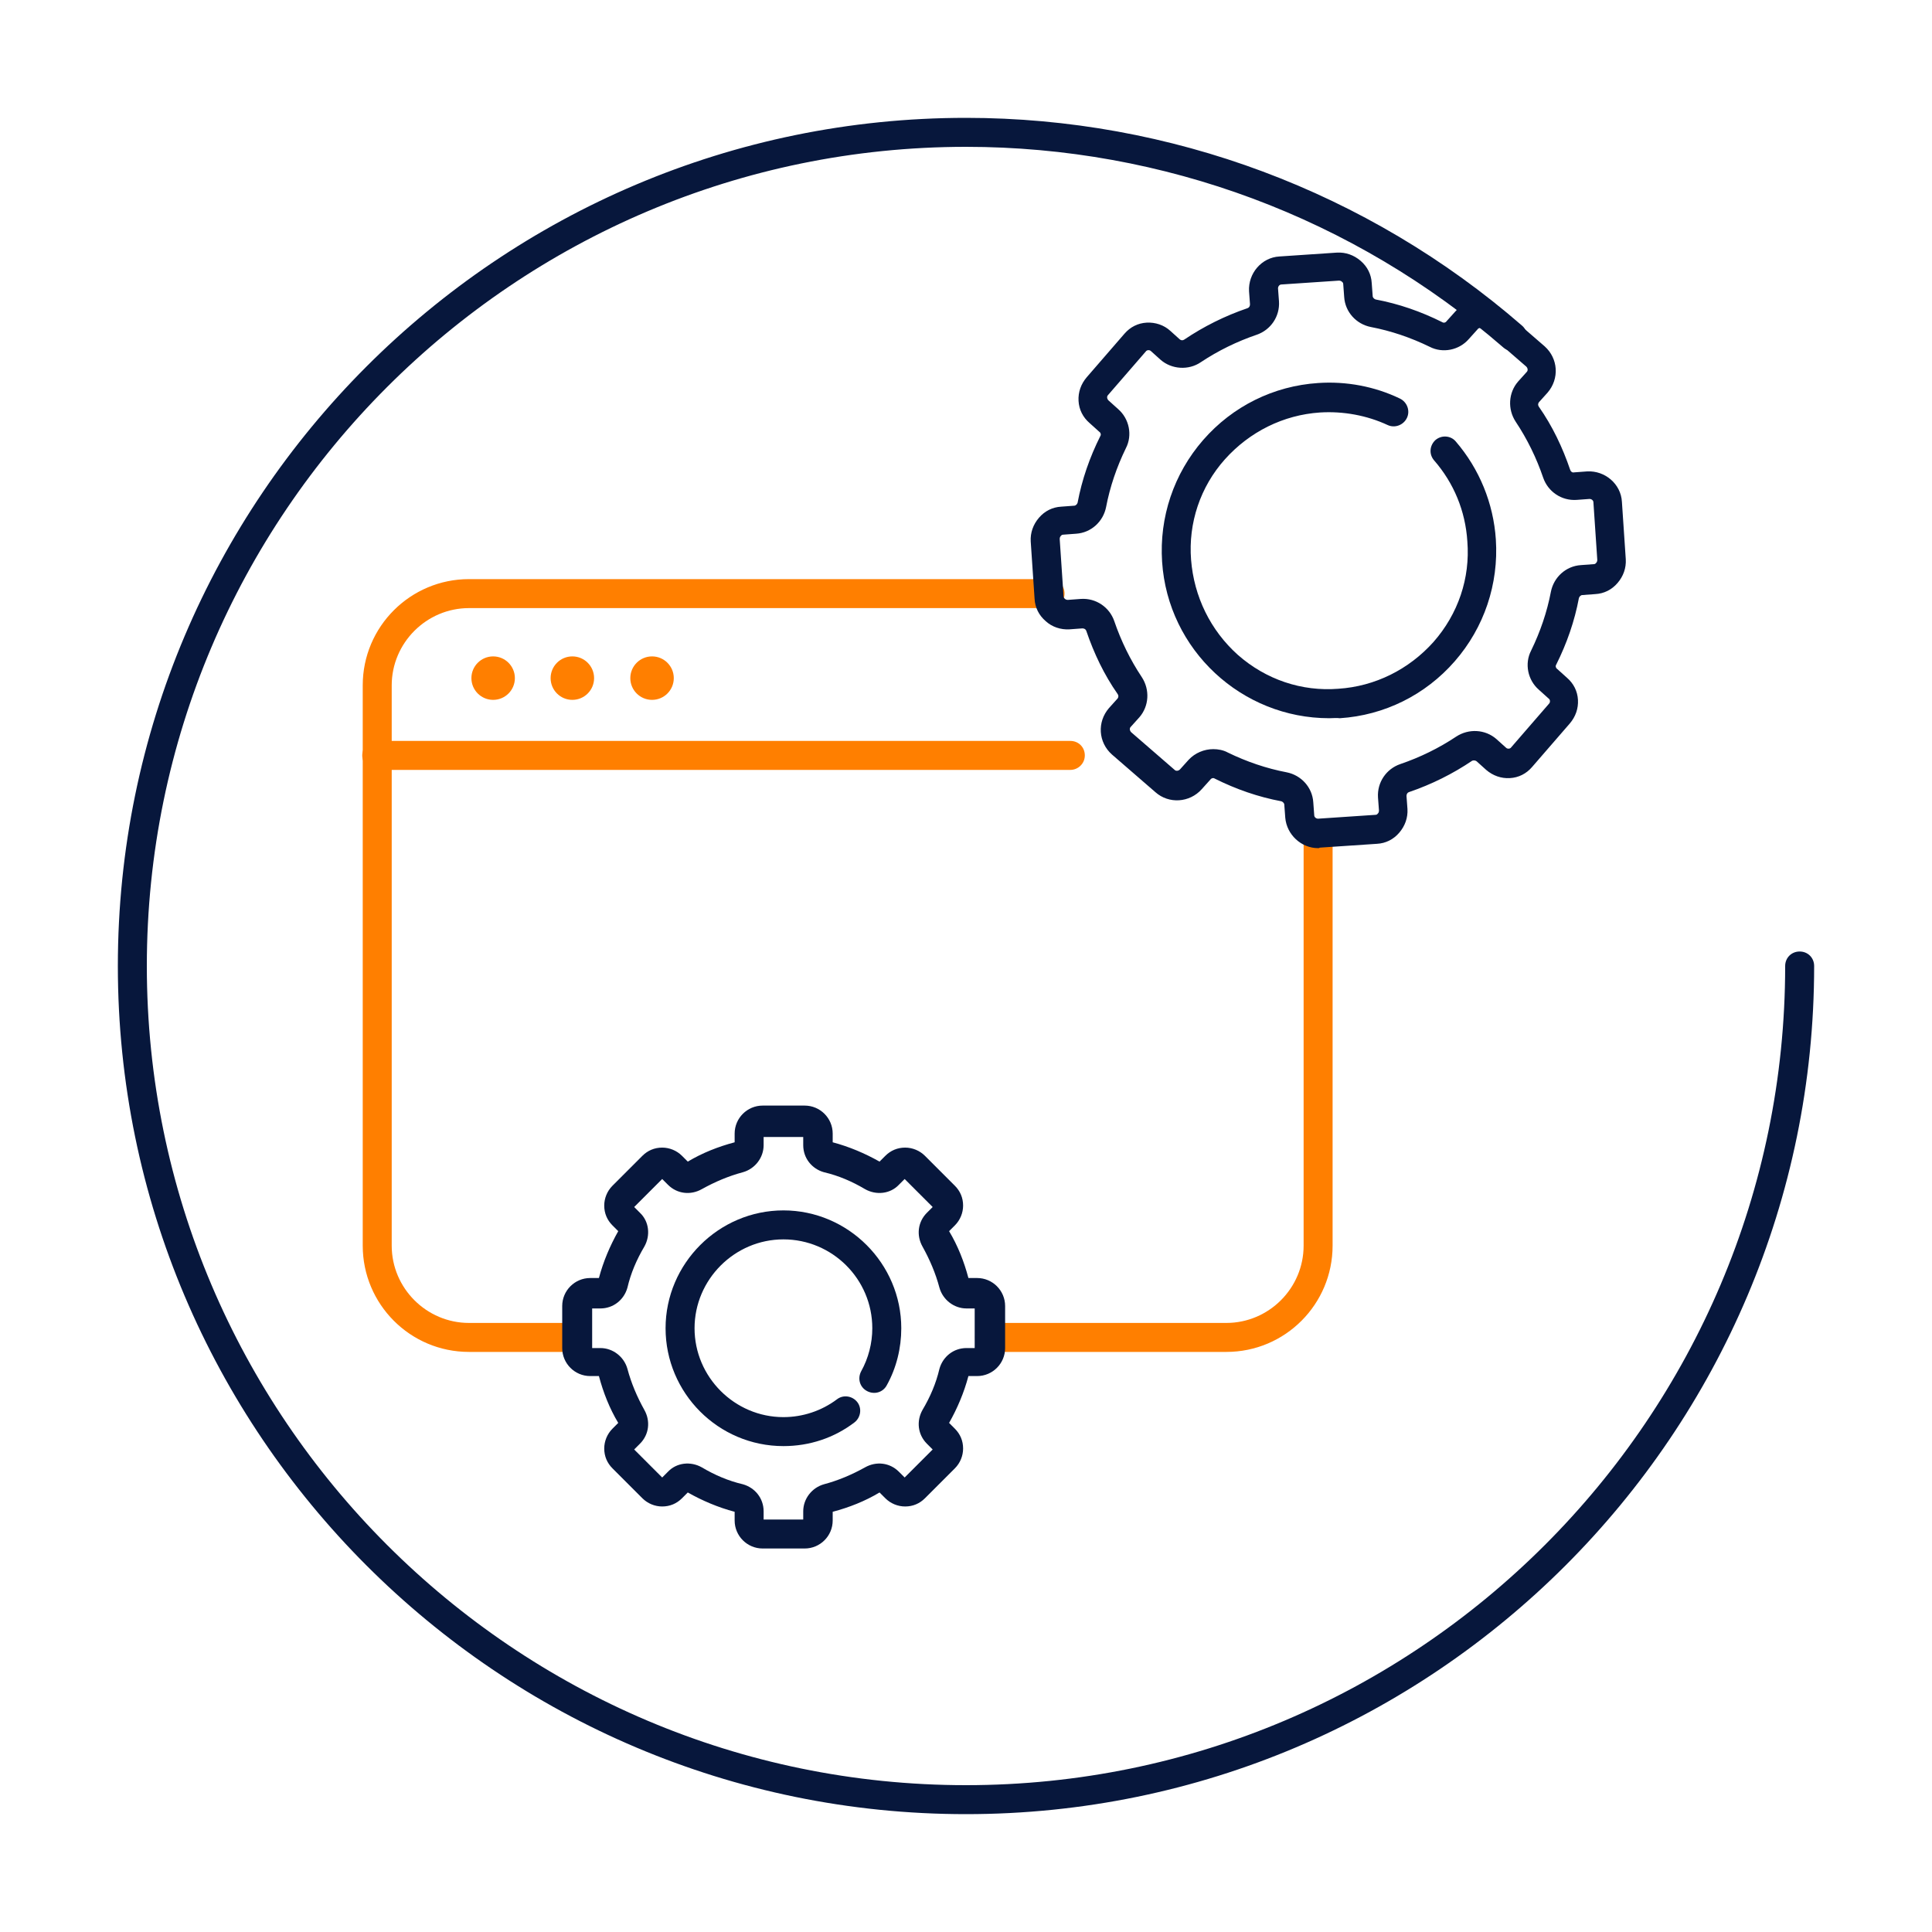 <?xml version="1.0" encoding="utf-8"?>
<!-- Generator: Adobe Illustrator 25.0.1, SVG Export Plug-In . SVG Version: 6.00 Build 0)  -->
<svg version="1.1" id="Ebene_1" xmlns="http://www.w3.org/2000/svg" xmlns:xlink="http://www.w3.org/1999/xlink" x="0px" y="0px"
	 viewBox="0 0 400 400" style="enable-background:new 0 0 400 400;" xml:space="preserve">
<style type="text/css">
	.st0{fill:#07173C;}
	.st1{fill:#FF7F00;}
	.st2{fill:#FFFFFF;}
	.st3{fill:none;stroke:#FF7F00;stroke-width:6;stroke-linecap:round;stroke-linejoin:round;stroke-miterlimit:10;}
</style>
<path class="st1" d="M253.9,279.9h-49c-1.7,0-3-1.3-3-3s1.3-3,3-3h49c8.8,0,16-7.2,16-16v-85.3c0-1.7,1.3-3,3-3s3,1.3,3,3v85.3
	C275.9,270,266.1,279.9,253.9,279.9z"/>
<path class="st1" d="M117.5,279.9H97.1c-12.2,0-22-9.9-22-22v-116c0-12.2,9.9-22,22-22h120.3c1.7,0,3,1.3,3,3s-1.3,3-3,3H97.1
	c-8.8,0-16,7.2-16,16v116c0,8.8,7.2,16,16,16h20.5c1.7,0,3,1.3,3,3S119.2,279.9,117.5,279.9z"/>
<g>
	<path class="st0" d="M272.9,175.6c-3.5,0-6.5-2.8-6.8-6.3l-0.2-2.7c0-0.3-0.3-0.6-0.6-0.7c-4.8-0.9-9.4-2.5-13.8-4.7
		c-0.3-0.2-0.7-0.1-0.9,0.2l-1.8,2c-2.5,2.8-6.8,3.1-9.6,0.6l-9-7.8c-2.8-2.5-3.1-6.7-0.6-9.6l1.8-2c0.2-0.3,0.2-0.6,0-0.9
		c-2.8-4-4.9-8.4-6.5-13.1c-0.1-0.3-0.4-0.5-0.8-0.5l-2.7,0.2c-1.8,0.1-3.6-0.5-4.9-1.7c-1.4-1.2-2.2-2.8-2.3-4.6l-0.8-11.9
		c-0.1-1.8,0.5-3.5,1.7-4.9s2.8-2.2,4.6-2.3l2.7-0.2c0.3,0,0.6-0.3,0.7-0.6c0.9-4.8,2.5-9.4,4.7-13.8c0.2-0.3,0.1-0.7-0.2-0.9
		l-2-1.8c-1.4-1.2-2.2-2.8-2.3-4.6c-0.1-1.8,0.5-3.5,1.7-4.9l7.8-9c1.2-1.4,2.8-2.2,4.6-2.3c1.8-0.1,3.6,0.5,4.9,1.7l2,1.8
		c0.3,0.2,0.6,0.2,0.9,0c4-2.7,8.4-4.9,13.1-6.5c0.3-0.1,0.5-0.4,0.5-0.8l-0.2-2.7c-0.2-3.7,2.6-7,6.3-7.2l11.9-0.8
		c1.8-0.1,3.5,0.5,4.9,1.7c1.4,1.2,2.2,2.8,2.3,4.6l0.2,2.7c0,0.3,0.3,0.6,0.6,0.7c4.8,0.9,9.4,2.5,13.8,4.7
		c0.3,0.2,0.7,0.1,0.9-0.2l1.8-2c1.2-1.4,2.8-2.2,4.6-2.3c1.8-0.1,3.5,0.5,4.9,1.7l9,7.8c2.8,2.5,3.1,6.7,0.6,9.6l-1.8,2
		c-0.2,0.3-0.2,0.6,0,0.9c2.8,4,4.9,8.4,6.5,13.1c0.1,0.3,0.4,0.6,0.8,0.5l2.7-0.2c3.7-0.2,7,2.6,7.2,6.3l0.8,11.9
		c0.1,1.8-0.5,3.5-1.7,4.9s-2.8,2.2-4.6,2.3l-2.7,0.2c-0.3,0-0.6,0.3-0.7,0.6c-0.9,4.8-2.5,9.4-4.7,13.8c-0.2,0.3-0.1,0.7,0.2,0.9
		l2,1.8c1.4,1.2,2.2,2.8,2.3,4.6c0.1,1.8-0.5,3.5-1.7,4.9l-7.8,9c-1.2,1.4-2.8,2.2-4.6,2.3c-1.8,0.1-3.5-0.5-4.9-1.7l-2-1.8
		c-0.3-0.2-0.6-0.2-0.9-0.1c-4,2.7-8.4,4.9-13.1,6.5c-0.3,0.1-0.5,0.4-0.5,0.8l0.2,2.7c0.1,1.8-0.5,3.5-1.7,4.9
		c-1.2,1.4-2.8,2.2-4.6,2.3l-11.9,0.8C273.2,175.6,273,175.6,272.9,175.6z M251.2,155.1c1,0,2.1,0.2,3,0.7c3.9,1.9,8,3.3,12.2,4.1
		c3,0.6,5.3,3.1,5.5,6.2l0.2,2.7c0,0.4,0.4,0.7,0.8,0.7l11.9-0.8c0.3,0,0.4-0.2,0.5-0.3c0.1-0.1,0.2-0.3,0.2-0.6l-0.2-2.7
		c-0.2-3.1,1.7-5.9,4.6-6.9c4.1-1.4,8-3.3,11.6-5.7c2.6-1.7,6-1.5,8.3,0.5l2,1.8c0.2,0.2,0.4,0.2,0.6,0.2c0.1,0,0.4-0.1,0.5-0.3
		l7.8-9c0.2-0.2,0.2-0.4,0.2-0.6c0-0.1-0.1-0.4-0.3-0.5l-2-1.8c-2.3-2-3-5.4-1.6-8.1c1.9-3.9,3.3-8,4.1-12.2c0.6-3,3.1-5.3,6.2-5.5
		l2.7-0.2c0.3,0,0.4-0.2,0.5-0.3s0.2-0.3,0.2-0.6l0,0l-0.8-11.9c0-0.4-0.4-0.7-0.8-0.7l-2.7,0.2c-3.1,0.2-5.9-1.7-6.9-4.6
		c-1.4-4.1-3.3-8-5.7-11.6c-1.7-2.6-1.5-6,0.5-8.3l1.8-2c0.3-0.3,0.2-0.8-0.1-1.1l-9-7.8c-0.2-0.2-0.4-0.2-0.6-0.2
		c-0.1,0-0.4,0.1-0.5,0.3l-1.8,2c-2,2.3-5.4,3-8.1,1.6c-3.9-1.9-8-3.3-12.2-4.1c-3-0.6-5.3-3.1-5.5-6.2l-0.2-2.7
		c0-0.3-0.2-0.4-0.3-0.5c-0.1-0.1-0.3-0.2-0.6-0.2l-11.9,0.8c-0.4,0-0.7,0.4-0.7,0.8l0.2,2.7c0.2,3.1-1.7,5.9-4.6,6.9
		c-4.1,1.4-8,3.3-11.6,5.7c-2.5,1.7-6,1.5-8.3-0.5l-2-1.8c-0.2-0.2-0.4-0.2-0.6-0.2c-0.1,0-0.4,0.1-0.5,0.3l-7.8,9
		c-0.3,0.3-0.2,0.8,0.1,1.1l2,1.8c2.3,2,3,5.4,1.6,8.1c-1.9,3.9-3.3,8-4.1,12.2c-0.6,3-3.1,5.3-6.2,5.5l-2.7,0.2
		c-0.3,0-0.4,0.2-0.5,0.3s-0.2,0.3-0.2,0.6l0.8,11.9c0,0.3,0.2,0.4,0.3,0.5s0.3,0.2,0.6,0.2l2.7-0.2c3.1-0.2,5.9,1.7,6.9,4.6
		c1.4,4.1,3.3,8,5.7,11.6c1.7,2.6,1.5,6-0.5,8.3l-1.8,2c-0.3,0.3-0.2,0.8,0.1,1.1l9,7.8c0.3,0.3,0.8,0.2,1.1-0.1l1.8-2
		C247.4,155.9,249.3,155.1,251.2,155.1z"/>
	<path class="st0" d="M275.2,148.7c-18.1,0-33.4-14.1-34.6-32.4c-0.6-9.2,2.4-18.2,8.5-25.2c6.1-7,14.6-11.2,23.8-11.8
		c5.8-0.4,11.7,0.7,16.9,3.2c1.5,0.7,2.2,2.5,1.5,4c-0.7,1.5-2.5,2.2-4,1.5c-4.3-2-9.2-2.9-14-2.6c-7.6,0.5-14.6,4-19.7,9.7
		s-7.6,13.2-7,20.8s4,14.6,9.7,19.7c5.8,5.1,13.2,7.6,20.8,7c7.6-0.5,14.6-4,19.7-9.7c5.1-5.8,7.6-13.2,7-20.8
		c-0.4-6.3-2.8-12.1-6.9-16.8c-1.1-1.3-0.9-3.1,0.3-4.2c1.3-1.1,3.2-0.9,4.2,0.3c4.9,5.7,7.8,12.8,8.3,20.3
		c0.6,9.2-2.4,18.2-8.5,25.2c-6.1,7-14.6,11.2-23.8,11.8C276.7,148.6,276,148.7,275.2,148.7z"/>
</g>
<path class="st0" d="M166.6,320.6h-8.7c-3.2,0-5.8-2.6-5.8-5.8v-1.8c-3.4-0.9-6.7-2.3-9.7-4l-1.2,1.2c-1.1,1.1-2.5,1.7-4.1,1.7
	c-1.5,0-3-0.6-4.1-1.7l-6.2-6.2c-1.1-1.1-1.7-2.5-1.7-4.1c0-1.5,0.6-3,1.7-4.1l1.2-1.2c-1.8-3-3.1-6.3-4-9.7h-1.8
	c-3.2,0-5.8-2.6-5.8-5.8v-8.7c0-3.2,2.6-5.8,5.8-5.8h1.8c0.9-3.4,2.3-6.7,4-9.7l-1.2-1.2c-1.1-1.1-1.7-2.5-1.7-4.1
	c0-1.5,0.6-3,1.7-4.1l6.2-6.2c1.1-1.1,2.5-1.7,4.1-1.7c1.5,0,3,0.6,4.1,1.7l1.2,1.2c3-1.8,6.3-3.1,9.7-4v-1.8c0-3.2,2.6-5.8,5.8-5.8
	h8.7c3.2,0,5.8,2.6,5.8,5.8v1.8c3.4,0.9,6.7,2.3,9.7,4l1.2-1.2c1.1-1.1,2.5-1.7,4.1-1.7c1.5,0,3,0.6,4.1,1.7l6.2,6.2
	c1.1,1.1,1.7,2.5,1.7,4.1c0,1.5-0.6,3-1.7,4.1l-1.2,1.2c1.8,3,3.1,6.3,4,9.7h1.8c3.2,0,5.8,2.6,5.8,5.8v8.7c0,3.2-2.6,5.8-5.8,5.8
	h-1.8c-0.9,3.4-2.3,6.7-4,9.7l1.2,1.2c1.1,1.1,1.7,2.5,1.7,4.1c0,1.5-0.6,3-1.7,4.1l-6.2,6.2c-1.1,1.1-2.5,1.7-4.1,1.7
	c-1.5,0-3-0.6-4.1-1.7l-1.2-1.2c-3,1.8-6.3,3.1-9.7,4v1.8C172.4,318,169.8,320.6,166.6,320.6z M158.1,314.6h8.2v-1.7
	c0-2.6,1.8-4.9,4.3-5.6c3-0.8,5.8-2,8.5-3.5c2.3-1.3,5.1-1,7,0.9l1.2,1.2l5.8-5.8l-1.2-1.2c-1.9-1.9-2.2-4.7-0.9-7
	c1.6-2.7,2.8-5.5,3.5-8.5c0.7-2.5,2.9-4.3,5.6-4.3h1.7v-8.2h-1.7c-2.6,0-4.9-1.8-5.6-4.3c-0.8-3-2-5.8-3.5-8.5c-1.3-2.3-1-5.1,0.9-7
	l1.2-1.2l-5.8-5.8l-1.2,1.2c-1.8,1.9-4.7,2.2-7,0.9c-2.7-1.6-5.5-2.8-8.5-3.5c-2.5-0.7-4.3-2.9-4.3-5.6v-1.7h-8.2v1.7
	c0,2.6-1.8,4.9-4.3,5.6c-3,0.8-5.8,2-8.5,3.5c-2.3,1.3-5.1,1-7-0.9l-1.2-1.2l-5.8,5.8l1.2,1.2c1.9,1.8,2.2,4.7,0.9,7
	c-1.6,2.7-2.8,5.5-3.5,8.5c-0.7,2.5-2.9,4.3-5.6,4.3h-1.7v8.2h1.7c2.6,0,4.9,1.8,5.6,4.3c0.8,3,2,5.8,3.5,8.5c1.3,2.3,1,5.1-0.9,7
	l-1.2,1.2l5.8,5.8l1.2-1.2c1.8-1.9,4.7-2.2,7-0.9c2.7,1.6,5.5,2.8,8.5,3.5c2.5,0.7,4.3,2.9,4.3,5.6V314.6z"/>
<path class="st0" d="M162.2,299.4c-13.5,0-24.4-11-24.4-24.4s11-24.4,24.4-24.4s24.4,11,24.4,24.4c0,4.1-1,8.2-3,11.8
	c-0.8,1.5-2.6,2-4.1,1.2c-1.5-0.8-2-2.6-1.2-4.1c1.5-2.7,2.3-5.8,2.3-8.9c0-10.2-8.3-18.4-18.4-18.4s-18.4,8.3-18.4,18.4
	s8.3,18.4,18.4,18.4c4,0,7.9-1.3,11.1-3.7c1.3-1,3.2-0.7,4.2,0.6c1,1.3,0.7,3.2-0.6,4.2C172.7,297.7,167.6,299.4,162.2,299.4z"/>
<path class="st1" d="M221.6,159.4H78c-1.7,0-3-1.3-3-3s1.3-3,3-3h143.6c1.7,0,3,1.3,3,3S223.2,159.4,221.6,159.4z"/>
<g>
	<circle class="st1" cx="102.1" cy="140.4" r="4.5"/>
	<circle class="st1" cx="118.5" cy="140.4" r="4.5"/>
	<circle class="st1" cx="135" cy="140.4" r="4.5"/>
</g>
<path class="st0" d="M200,375.6c-96.9,0-175.6-78.8-175.6-175.6S103.1,24.4,200,24.4c42.3,0,83.2,15.3,115.1,43
	c1.3,1.1,1.4,3,0.3,4.2c-1.1,1.3-3,1.4-4.2,0.3C280.3,45.1,240.9,30.4,200,30.4c-93.5,0-169.6,76.1-169.6,169.6
	S106.5,369.6,200,369.6S369.6,293.5,369.6,200c0-1.7,1.3-3,3-3s3,1.3,3,3C375.6,296.8,296.9,375.6,200,375.6z"/>
</svg>
